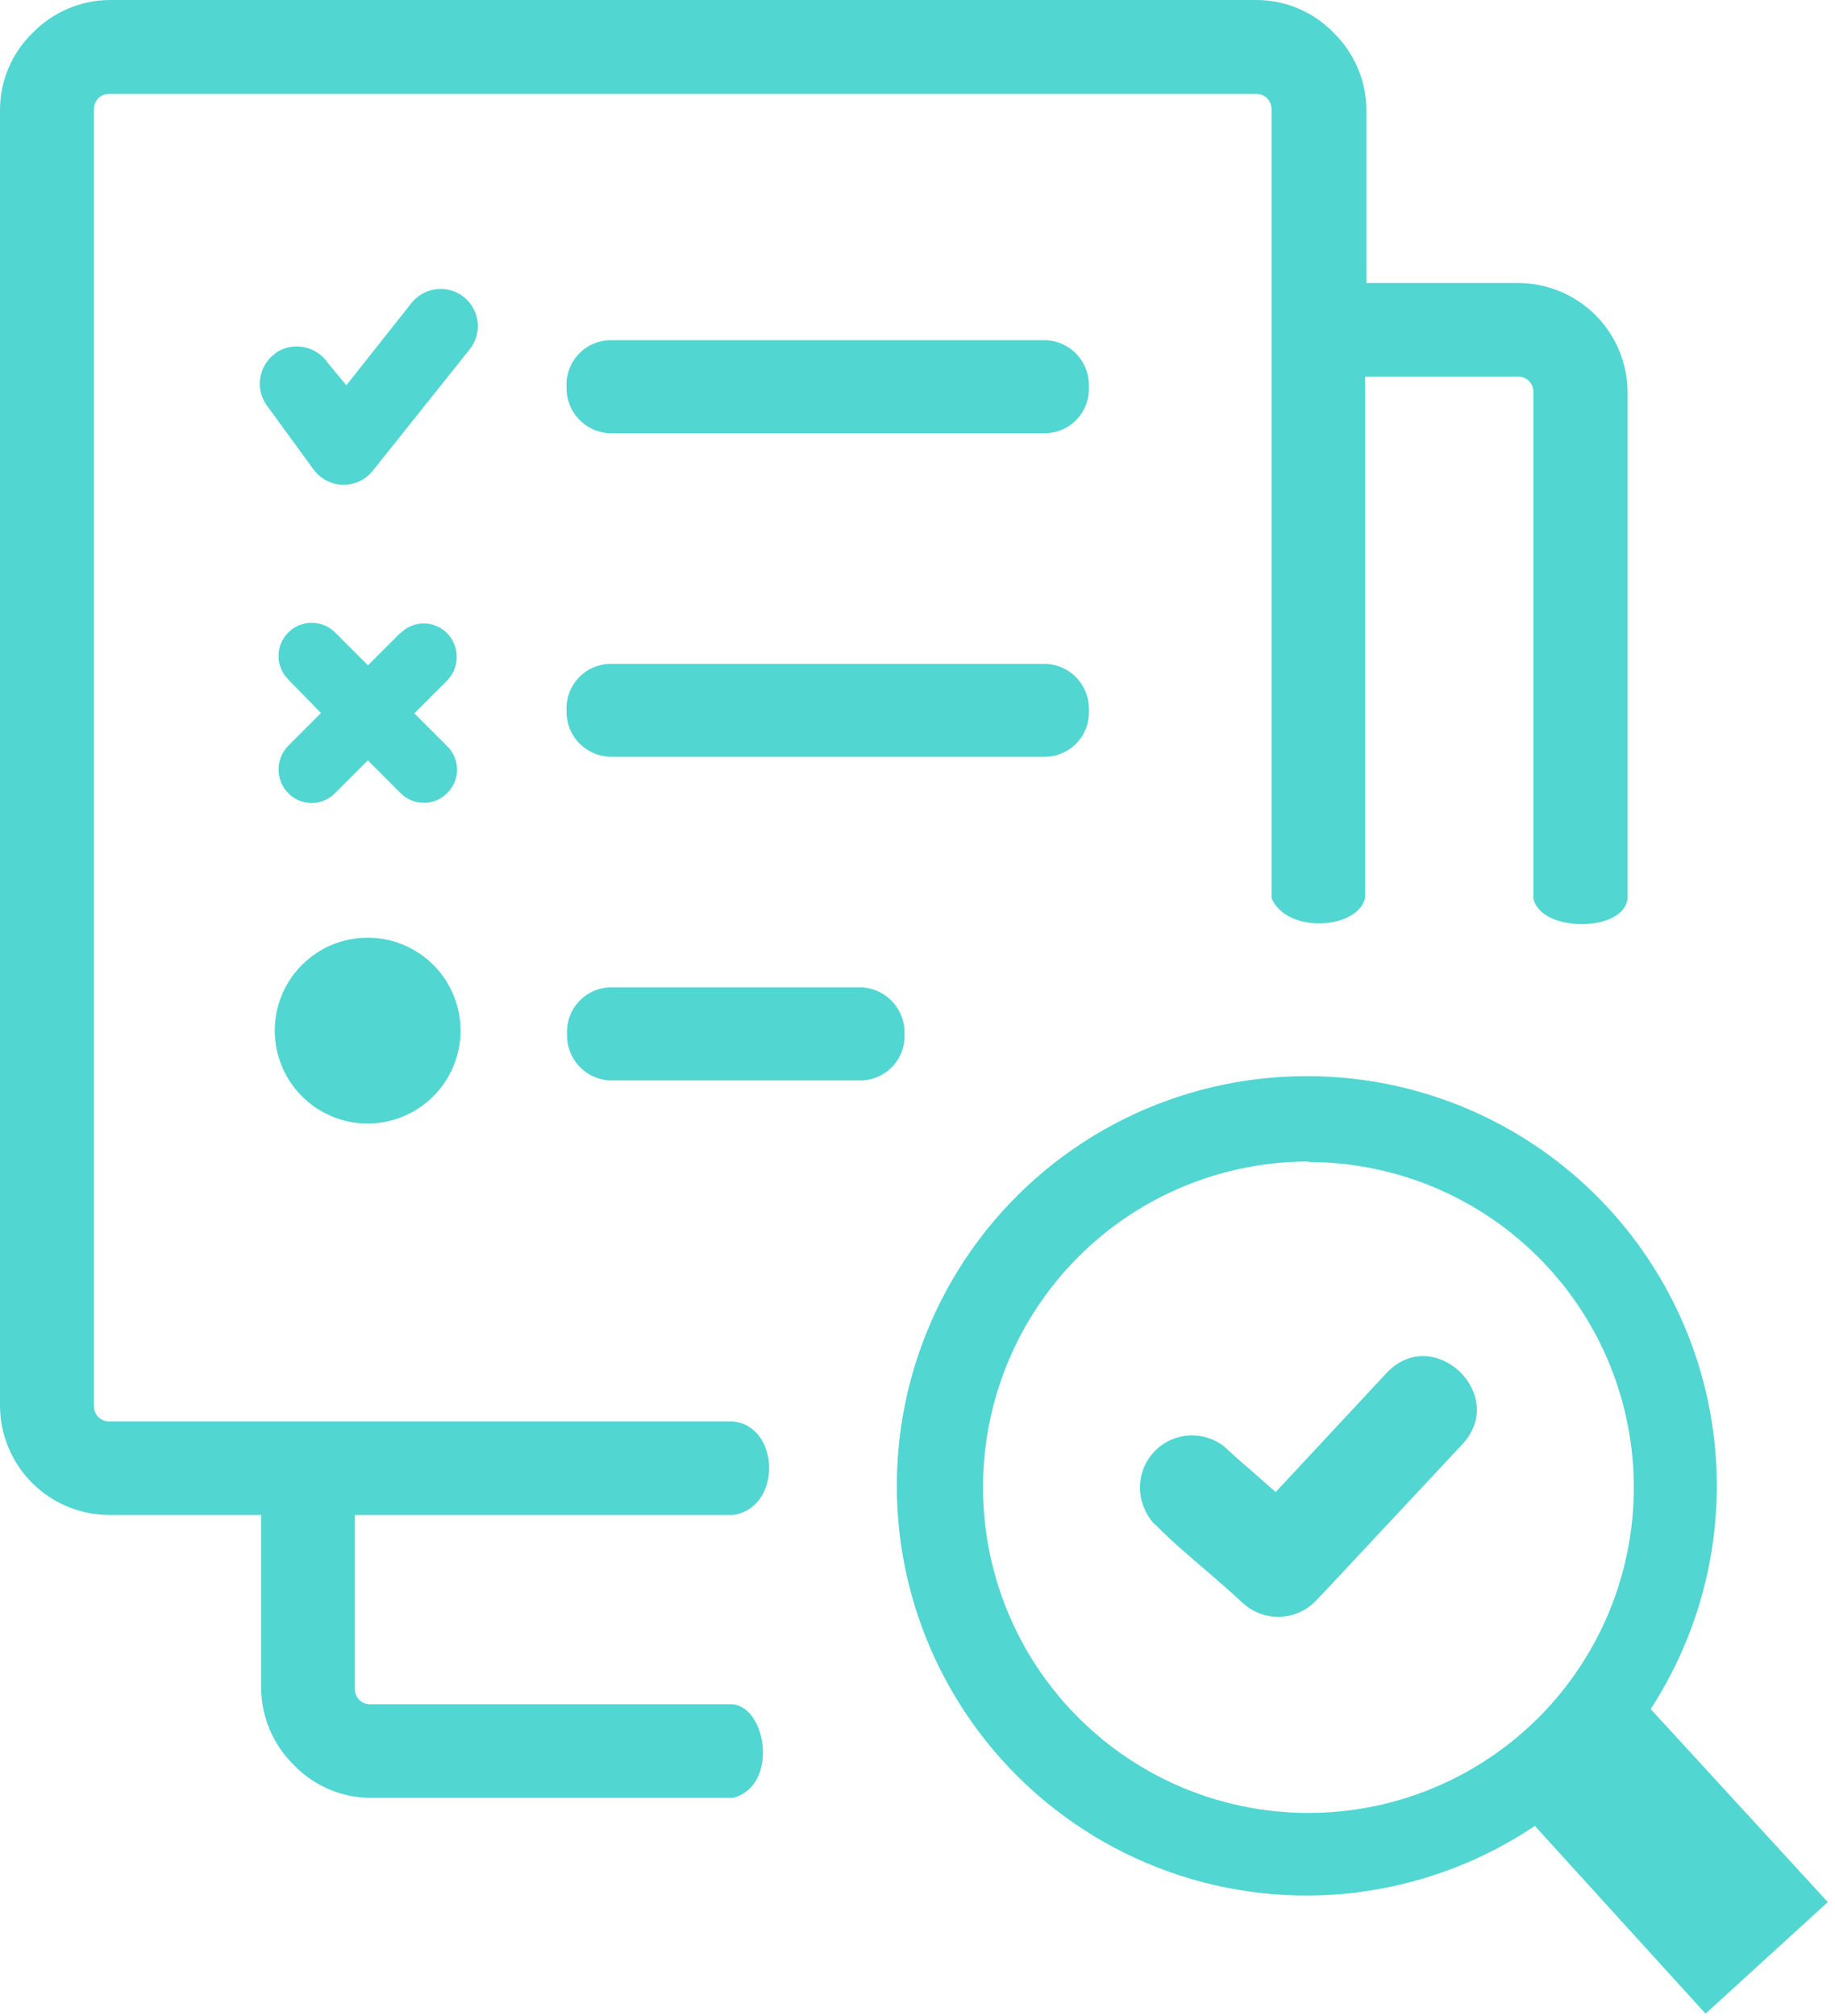 <svg xmlns="http://www.w3.org/2000/svg" width="112" height="123" viewBox="0 0 112 123" fill="none"><g clip-path="url(#clip0_950_983)"><path fill-rule="evenodd" clip-rule="evenodd" d="M79.86 65.67C84.354 65.683 88.76 66.907 92.617 69.214C96.474 71.52 99.637 74.823 101.775 78.776C103.913 82.728 104.946 87.184 104.766 91.674C104.585 96.163 103.198 100.522 100.75 104.29L111.56 116.07L104.1 122.88L93.68 111.42C90.433 113.602 86.72 114.991 82.838 115.477C78.957 115.962 75.015 115.53 71.331 114.214C67.647 112.899 64.323 110.738 61.626 107.904C58.93 105.071 56.936 101.644 55.804 97.899C54.673 94.154 54.437 90.197 55.114 86.344C55.79 82.491 57.362 78.851 59.702 75.716C62.042 72.581 65.084 70.039 68.585 68.294C72.087 66.549 75.948 65.651 79.86 65.67ZM37.21 65.93C36.49 65.894 35.814 65.575 35.327 65.044C34.84 64.512 34.583 63.81 34.61 63.09C34.593 62.732 34.646 62.375 34.768 62.038C34.889 61.701 35.076 61.392 35.318 61.128C35.56 60.864 35.851 60.65 36.176 60.5C36.501 60.349 36.852 60.264 37.21 60.25H52.61C53.328 60.291 54.001 60.611 54.487 61.142C54.973 61.672 55.232 62.371 55.21 63.09C55.227 63.448 55.174 63.805 55.052 64.142C54.931 64.479 54.744 64.788 54.502 65.052C54.26 65.316 53.969 65.53 53.644 65.68C53.319 65.831 52.968 65.916 52.61 65.93H37.21ZM22.44 57.22C23.561 57.22 24.658 57.553 25.59 58.176C26.523 58.799 27.249 59.684 27.678 60.72C28.108 61.756 28.22 62.896 28.001 63.996C27.782 65.096 27.242 66.106 26.449 66.899C25.656 67.692 24.646 68.232 23.546 68.451C22.446 68.67 21.306 68.558 20.27 68.128C19.234 67.699 18.349 66.972 17.726 66.04C17.102 65.108 16.77 64.011 16.77 62.89C16.77 61.386 17.367 59.944 18.431 58.881C19.494 57.817 20.936 57.22 22.44 57.22ZM24.44 38.64C24.626 38.451 24.848 38.301 25.093 38.199C25.337 38.096 25.6 38.043 25.865 38.043C26.13 38.043 26.393 38.096 26.637 38.199C26.882 38.301 27.104 38.451 27.29 38.64C27.667 39.027 27.878 39.545 27.878 40.085C27.878 40.625 27.667 41.143 27.29 41.53L25.29 43.53L27.29 45.53C27.482 45.716 27.635 45.94 27.739 46.186C27.843 46.432 27.897 46.697 27.897 46.965C27.897 47.233 27.843 47.498 27.739 47.744C27.635 47.99 27.482 48.214 27.29 48.4C27.104 48.587 26.883 48.736 26.639 48.838C26.395 48.939 26.134 48.992 25.87 48.992C25.606 48.992 25.345 48.939 25.101 48.838C24.857 48.736 24.636 48.587 24.45 48.4L22.45 46.4L20.45 48.4C20.264 48.59 20.041 48.742 19.796 48.845C19.55 48.949 19.286 49.002 19.02 49.002C18.754 49.002 18.49 48.949 18.244 48.845C17.999 48.742 17.776 48.59 17.59 48.4C17.213 48.013 17.002 47.495 17.002 46.955C17.002 46.415 17.213 45.897 17.59 45.51L19.59 43.51L17.59 41.46C17.211 41.079 16.998 40.564 16.999 40.026C17 39.489 17.214 38.974 17.595 38.595C17.976 38.216 18.491 38.003 19.029 38.004C19.566 38.005 20.081 38.219 20.46 38.6L22.46 40.6L24.46 38.6L24.44 38.64ZM16.85 21.52C17.354 21.188 17.968 21.067 18.559 21.185C19.151 21.303 19.672 21.65 20.01 22.15L21.14 23.51L25.14 18.46C25.329 18.23 25.562 18.039 25.825 17.898C26.088 17.757 26.376 17.67 26.672 17.641C26.969 17.611 27.268 17.641 27.554 17.727C27.839 17.814 28.105 17.956 28.335 18.145C28.566 18.334 28.756 18.567 28.897 18.83C29.038 19.093 29.125 19.381 29.154 19.677C29.183 19.974 29.154 20.273 29.067 20.559C28.981 20.844 28.839 21.11 28.65 21.34L22.79 28.68C22.634 28.881 22.449 29.056 22.24 29.2C21.737 29.535 21.122 29.657 20.53 29.539C19.937 29.421 19.416 29.072 19.08 28.57L16.24 24.68C15.905 24.177 15.783 23.562 15.901 22.97C16.019 22.377 16.368 21.856 16.87 21.52H16.85ZM83.36 17.27H92.68C94.442 17.278 96.13 17.981 97.377 19.226C98.624 20.471 99.329 22.158 99.34 23.92V54.82C99.14 56.91 94.03 56.93 93.59 54.82V23.92C93.592 23.796 93.569 23.673 93.523 23.558C93.476 23.443 93.407 23.338 93.32 23.25C93.233 23.162 93.128 23.092 93.013 23.046C92.898 22.999 92.774 22.977 92.65 22.98H83.32V54.82C82.83 56.71 78.57 57 77.61 54.82V6.66C77.604 6.414 77.508 6.179 77.34 6C77.252 5.913 77.147 5.844 77.032 5.797C76.917 5.751 76.794 5.728 76.67 5.73H6.67C6.546 5.728 6.423 5.751 6.308 5.797C6.193 5.844 6.088 5.913 6 6C5.827 6.184 5.731 6.427 5.73 6.68V85.79C5.731 86.043 5.827 86.286 6 86.47C6.088 86.557 6.193 86.626 6.308 86.673C6.423 86.719 6.546 86.742 6.67 86.74H44.74C47.62 87.03 47.74 92.01 44.74 92.45H21.66V103.06C21.657 103.184 21.68 103.308 21.726 103.423C21.772 103.538 21.841 103.643 21.929 103.731C22.017 103.819 22.122 103.888 22.237 103.934C22.352 103.98 22.476 104.003 22.6 104H44.74C46.83 104.24 47.5 109 44.74 109.71H22.64C21.762 109.709 20.894 109.531 20.087 109.188C19.279 108.844 18.549 108.342 17.94 107.71C17.312 107.098 16.812 106.367 16.469 105.56C16.126 104.754 15.946 103.887 15.94 103.01V92.45H6.66C4.896 92.442 3.207 91.738 1.959 90.491C0.712 89.243 0.008 87.554 0 85.79L0 6.66C0.006 5.789 0.187 4.928 0.53 4.128C0.873 3.328 1.373 2.604 2 2C2.612 1.372 3.342 0.871 4.149 0.528C4.956 0.184 5.823 0.005 6.7 0L76.7 0C77.577 0.002 78.446 0.179 79.253 0.523C80.06 0.867 80.79 1.369 81.4 2C82.027 2.613 82.526 3.344 82.869 4.15C83.213 4.957 83.393 5.823 83.4 6.7V17.27H83.36ZM37.18 26.44C36.461 26.401 35.786 26.082 35.3 25.551C34.814 25.02 34.555 24.32 34.58 23.6C34.562 23.242 34.616 22.885 34.738 22.548C34.859 22.211 35.046 21.902 35.288 21.638C35.53 21.374 35.821 21.16 36.146 21.01C36.471 20.859 36.822 20.774 37.18 20.76H63.86C64.58 20.796 65.256 21.115 65.743 21.646C66.23 22.178 66.487 22.88 66.46 23.6C66.477 23.958 66.424 24.315 66.302 24.652C66.181 24.989 65.994 25.298 65.752 25.562C65.51 25.826 65.219 26.04 64.894 26.19C64.569 26.341 64.218 26.426 63.86 26.44H37.18ZM37.18 46.18C36.462 46.144 35.787 45.827 35.301 45.297C34.814 44.768 34.556 44.069 34.58 43.35C34.562 42.992 34.616 42.635 34.738 42.298C34.859 41.961 35.046 41.652 35.288 41.388C35.53 41.124 35.821 40.91 36.146 40.76C36.471 40.609 36.822 40.524 37.18 40.51H63.86C64.58 40.546 65.256 40.865 65.743 41.396C66.23 41.928 66.487 42.63 66.46 43.35C66.477 43.707 66.424 44.064 66.302 44.4C66.18 44.736 65.993 45.045 65.751 45.308C65.51 45.572 65.218 45.784 64.893 45.934C64.569 46.084 64.217 46.167 63.86 46.18H37.18ZM70.45 93C70.325 92.863 70.211 92.716 70.11 92.56C70.01 92.401 69.923 92.234 69.85 92.06C69.575 91.44 69.505 90.748 69.651 90.085C69.798 89.423 70.152 88.824 70.662 88.377C71.173 87.931 71.813 87.659 72.489 87.602C73.165 87.544 73.842 87.705 74.42 88.06C74.596 88.169 74.761 88.296 74.91 88.44C75.78 89.27 76.06 89.44 77.02 90.31L77.86 91.05L84.65 83.76C87.52 80.76 92.1 85.13 89.23 88.16L80.76 97.22L80.33 97.67C79.76 98.27 78.98 98.625 78.153 98.66C77.327 98.696 76.519 98.409 75.9 97.86C75.68 97.67 75.46 97.46 75.24 97.26C74.72 96.8 74.18 96.32 73.63 95.85C72.37 94.76 71.63 94.16 70.46 92.98L70.45 93ZM79.88 70.91C83.808 70.914 87.647 72.083 90.911 74.269C94.175 76.455 96.718 79.56 98.217 83.191C99.716 86.822 100.105 90.816 99.334 94.668C98.563 98.52 96.667 102.057 93.885 104.831C91.104 107.605 87.563 109.492 83.709 110.253C79.855 111.015 75.862 110.616 72.234 109.108C68.607 107.599 65.509 105.049 63.331 101.78C61.153 98.51 59.994 94.668 60 90.74C60 88.13 60.514 85.546 61.514 83.135C62.513 80.725 63.978 78.534 65.824 76.69C67.67 74.845 69.862 73.383 72.274 72.386C74.686 71.389 77.27 70.877 79.88 70.88V70.91Z" fill="#51D6D2"></path></g><defs><clipPath id="clip0_950_983"><rect width="111.56" height="122.88" fill="white"></rect></clipPath></defs></svg>